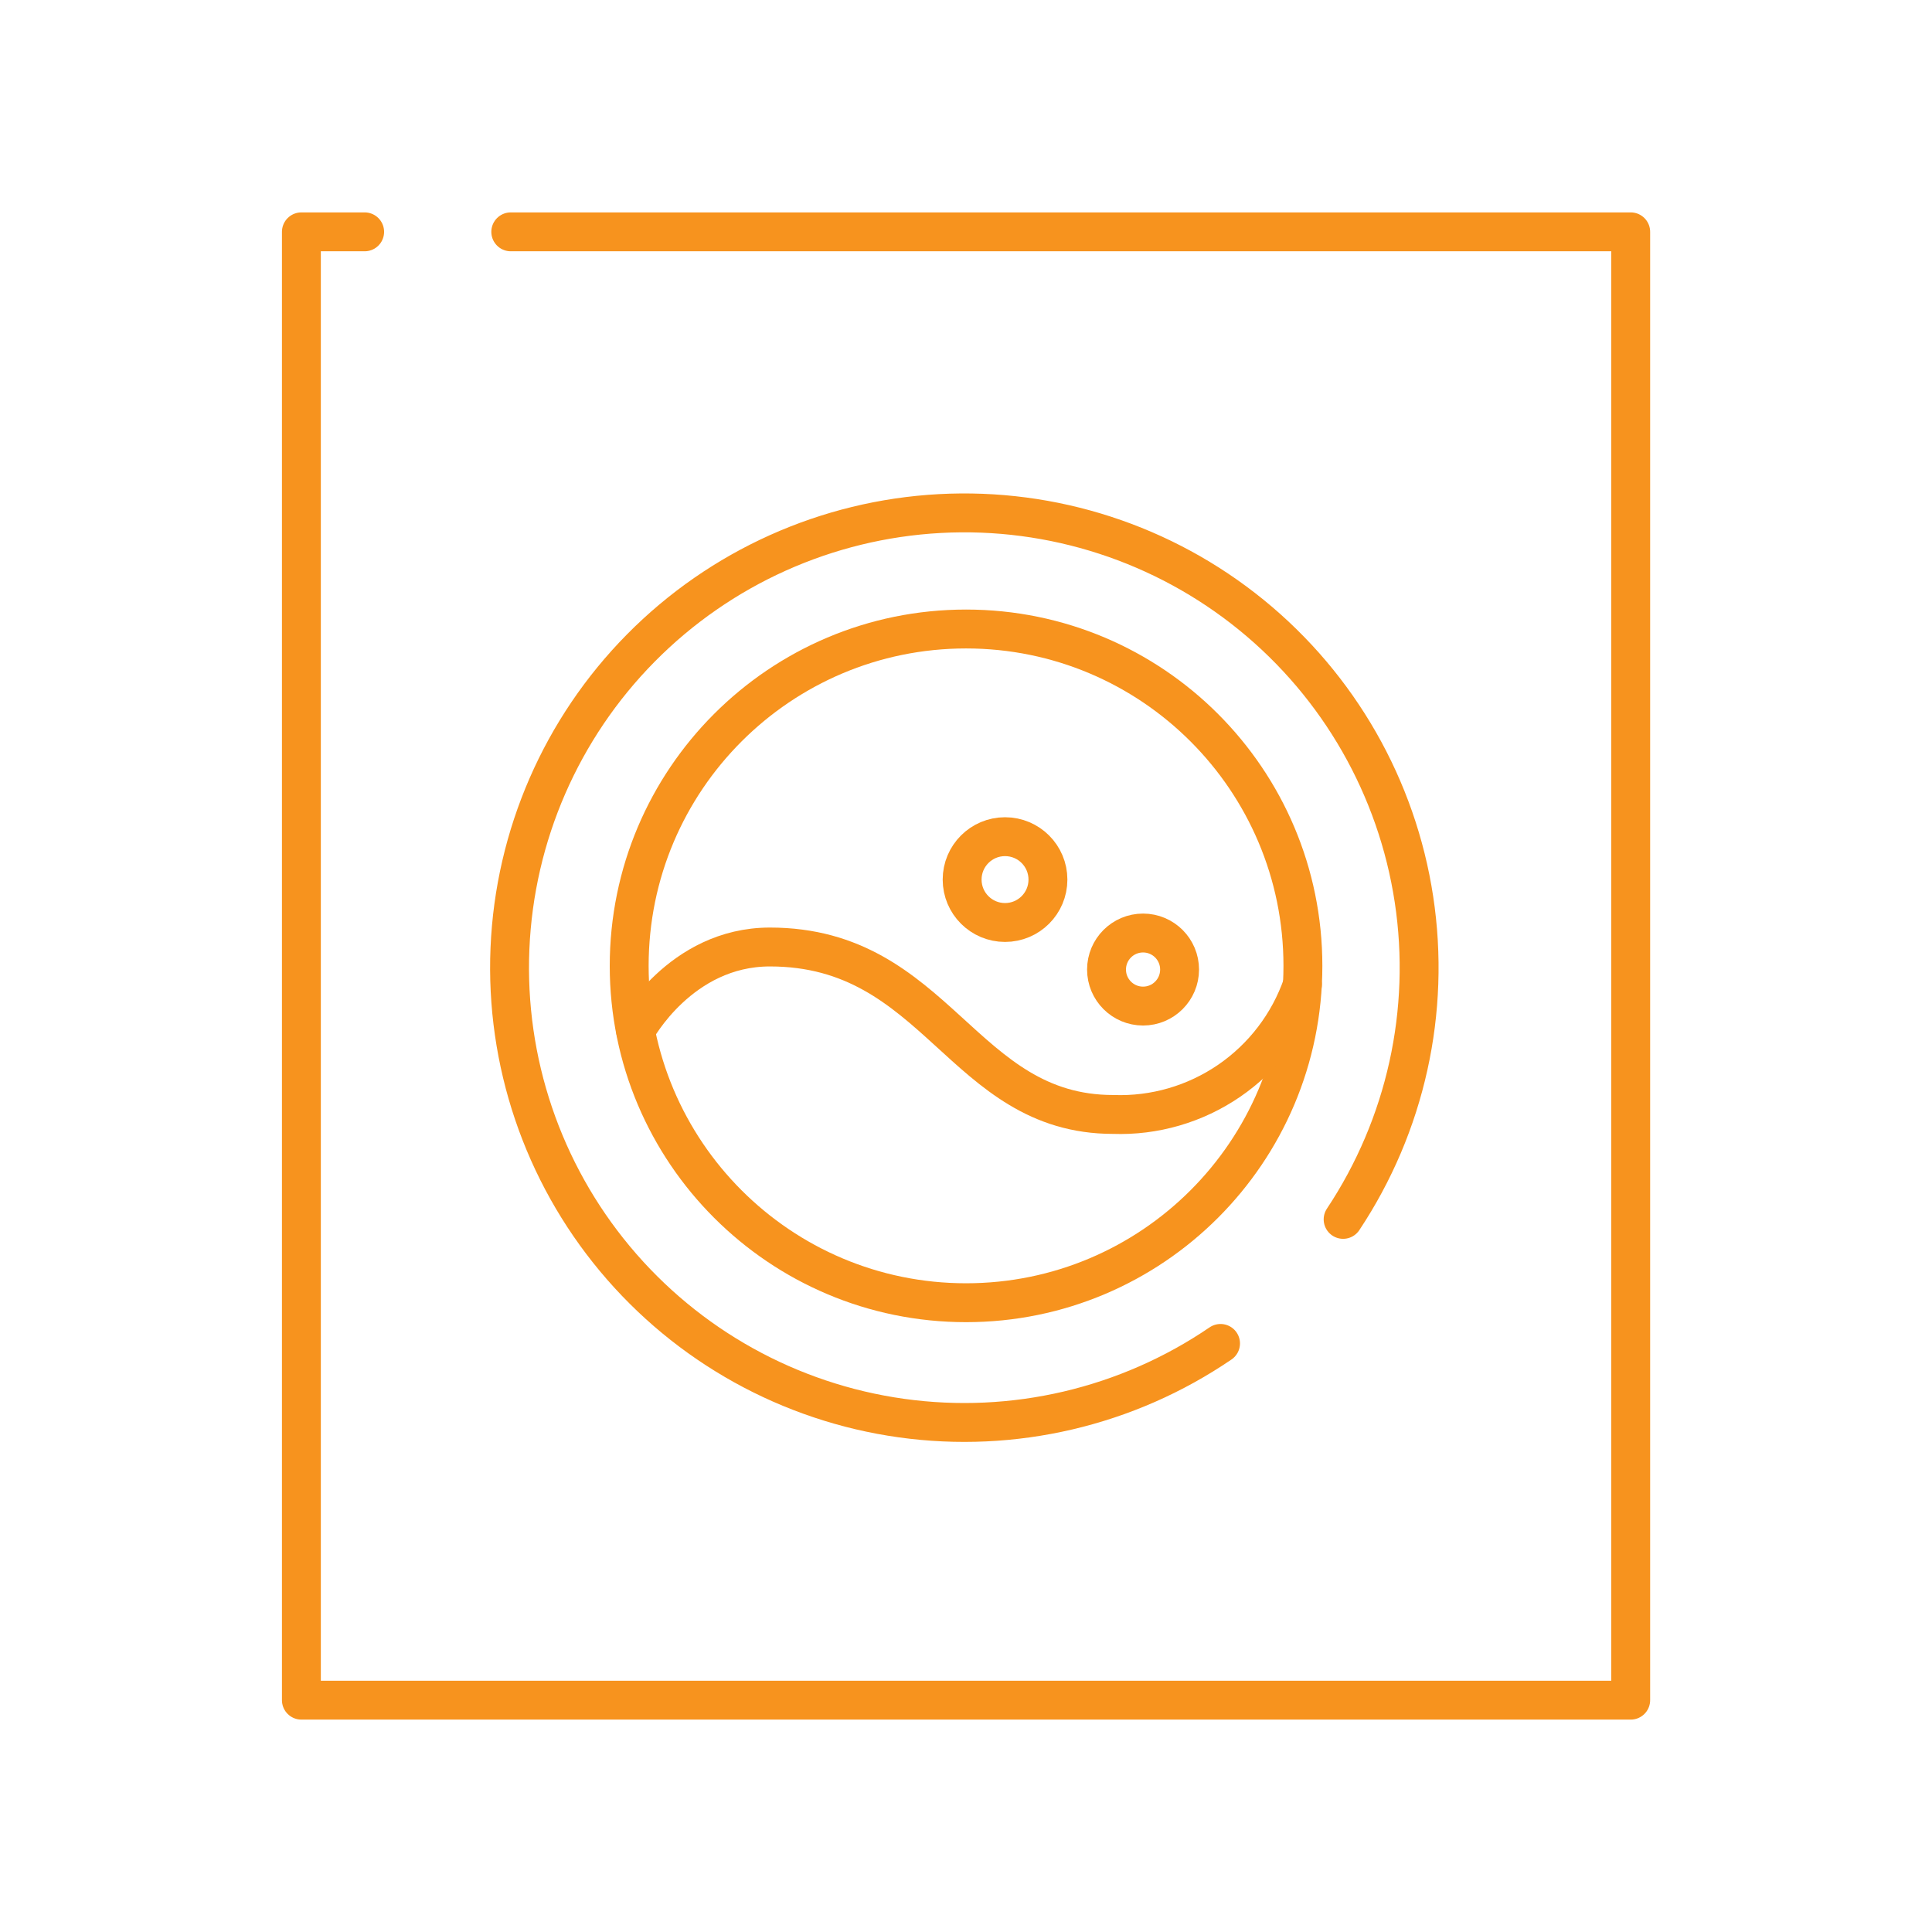<svg width="1250" height="1250" viewBox="0 0 1250 1250" fill="none" xmlns="http://www.w3.org/2000/svg">
<path d="M330.465 150H1055.06V1100H195V150H235.925" stroke="#F7931E" stroke-width="25.161" stroke-linecap="round" stroke-linejoin="round"/>
<path d="M789.686 869.198C729.262 910.397 655.661 927.618 583.231 917.504C510.801 907.391 444.733 870.667 397.906 814.492C351.078 758.317 326.848 686.717 329.939 613.65C333.029 540.582 363.219 471.284 414.622 419.264C466.025 367.244 534.958 336.23 607.984 332.268C681.009 328.307 752.893 351.681 809.622 397.835C866.352 443.989 903.861 509.614 914.838 581.918C925.815 654.223 909.473 728.023 868.998 788.935" stroke="#F7931E" stroke-width="25.161" stroke-linecap="round" stroke-linejoin="round"/>
<path d="M625.032 842.86C745.402 842.86 842.981 745.281 842.981 624.91C842.981 504.54 745.402 406.961 625.032 406.961C504.661 406.961 407.082 504.54 407.082 624.91C407.082 745.281 504.661 842.86 625.032 842.86Z" stroke="#F7931E" stroke-width="25.161" stroke-linecap="round" stroke-linejoin="round"/>
<path d="M842.657 637.135C833.914 662.386 817.299 684.166 795.256 699.271C773.212 714.376 746.904 722.009 720.199 721.047C622.328 721.047 606.624 612.707 498.125 612.707C440.069 612.707 411.199 666.798 411.199 666.798" stroke="#F7931E" stroke-width="25.161" stroke-linecap="round" stroke-linejoin="round"/>
<path d="M650.257 596.85C665.588 596.85 678.016 584.422 678.016 569.091C678.016 553.76 665.588 541.332 650.257 541.332C634.926 541.332 622.498 553.76 622.498 569.091C622.498 584.422 634.926 596.85 650.257 596.85Z" stroke="#F7931E" stroke-width="25.161" stroke-linecap="round" stroke-linejoin="round"/>
<path d="M739.555 650.93C752.608 650.93 763.19 640.348 763.19 627.295C763.19 614.242 752.608 603.66 739.555 603.66C726.502 603.66 715.92 614.242 715.92 627.295C715.92 640.348 726.502 650.93 739.555 650.93Z" stroke="#F7931E" stroke-width="25.161" stroke-linecap="round" stroke-linejoin="round"/>
</svg>
